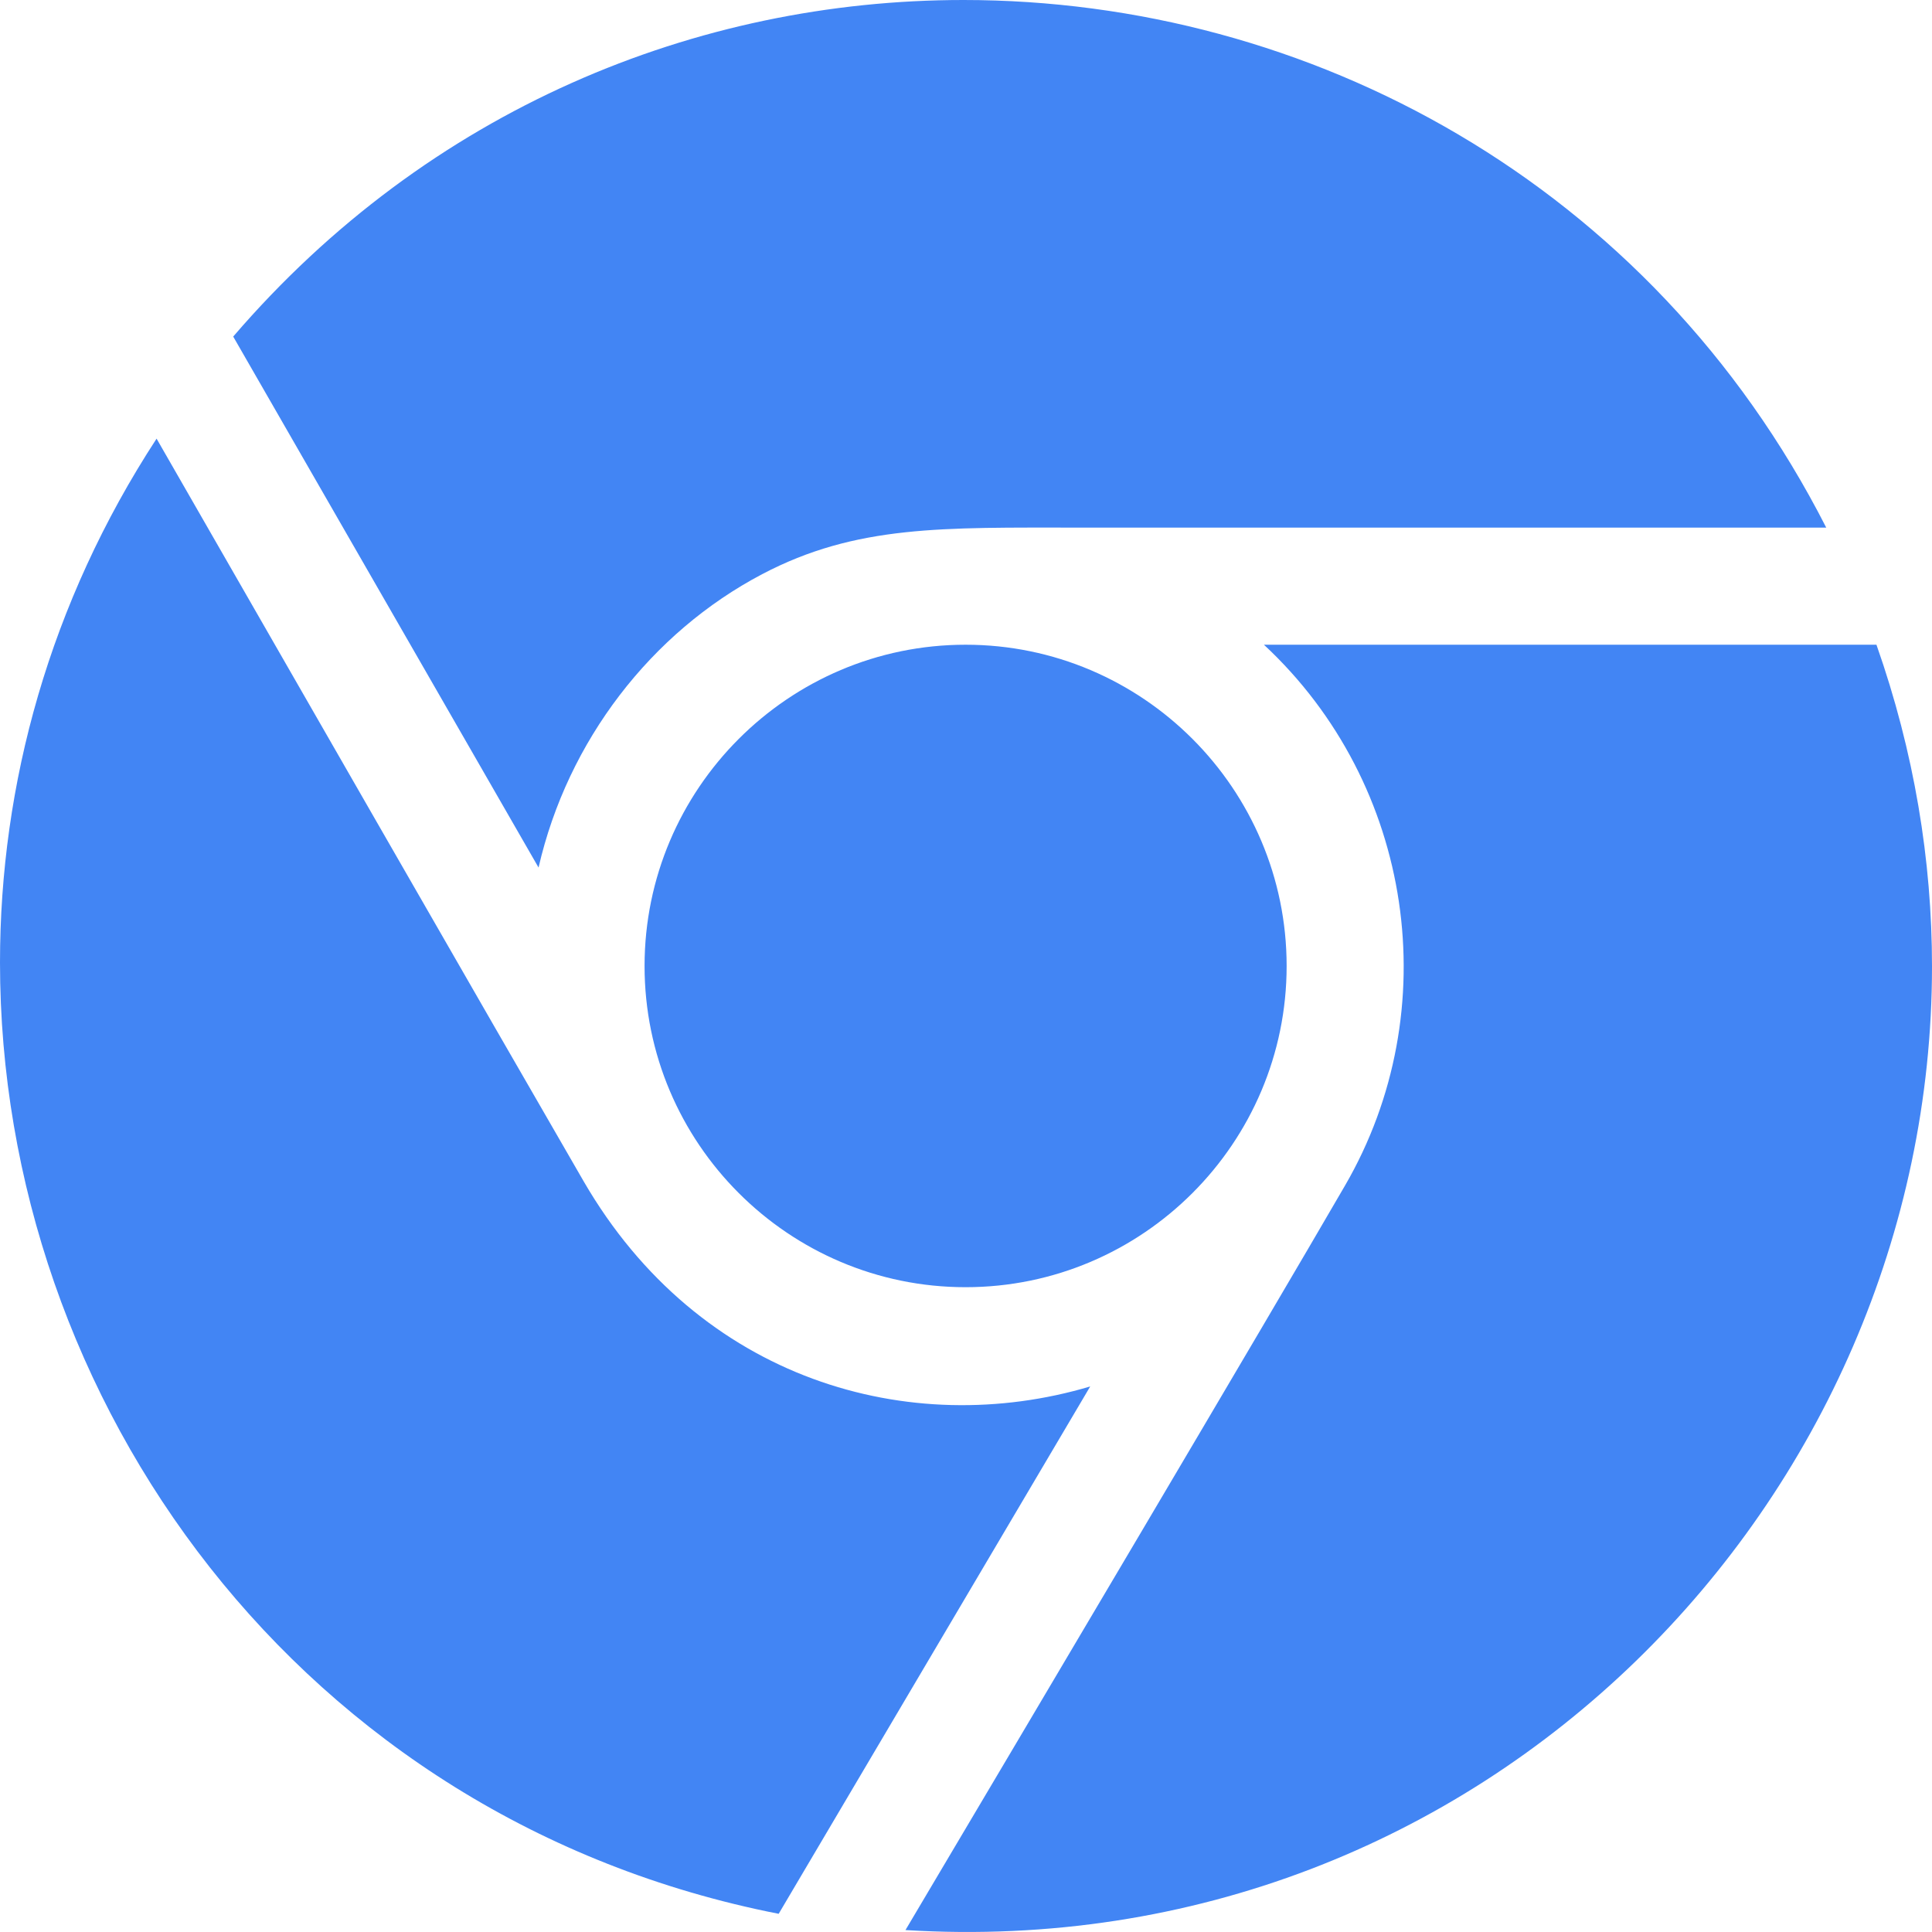 <svg xmlns="http://www.w3.org/2000/svg" width="24" height="24" viewBox="0 0 24 24"><path fill="#4285F4" d="M2.897 4.181c2.43-2.828 5.763-4.181 9.072-4.181 4.288 0 8.535 2.273 10.717 6.554-2.722.001-6.984 0-9.293 0-1.674.001-2.755-.037-3.926.579-1.376.724-2.415 2.067-2.777 3.644l-3.793-6.596zm5.11 7.819c0 2.2 1.789 3.99 3.988 3.99s3.988-1.79 3.988-3.99-1.789-3.991-3.988-3.991-3.988 1.791-3.988 3.991zm5.536 5.223c-2.238.666-4.858-.073-6.293-2.549-1.095-1.891-3.989-6.933-5.305-9.225-1.33 2.04-1.945 4.294-1.945 6.507 0 5.448 3.726 10.65 9.673 11.818l3.87-6.551zm2.158-9.214c1.864 1.734 2.271 4.542 1.007 6.719-.951 1.641-3.988 6.766-5.46 9.248 7.189.443 12.752-5.36 12.752-11.972 0-1.313-.22-2.66-.69-3.995h-7.609z"/></svg>